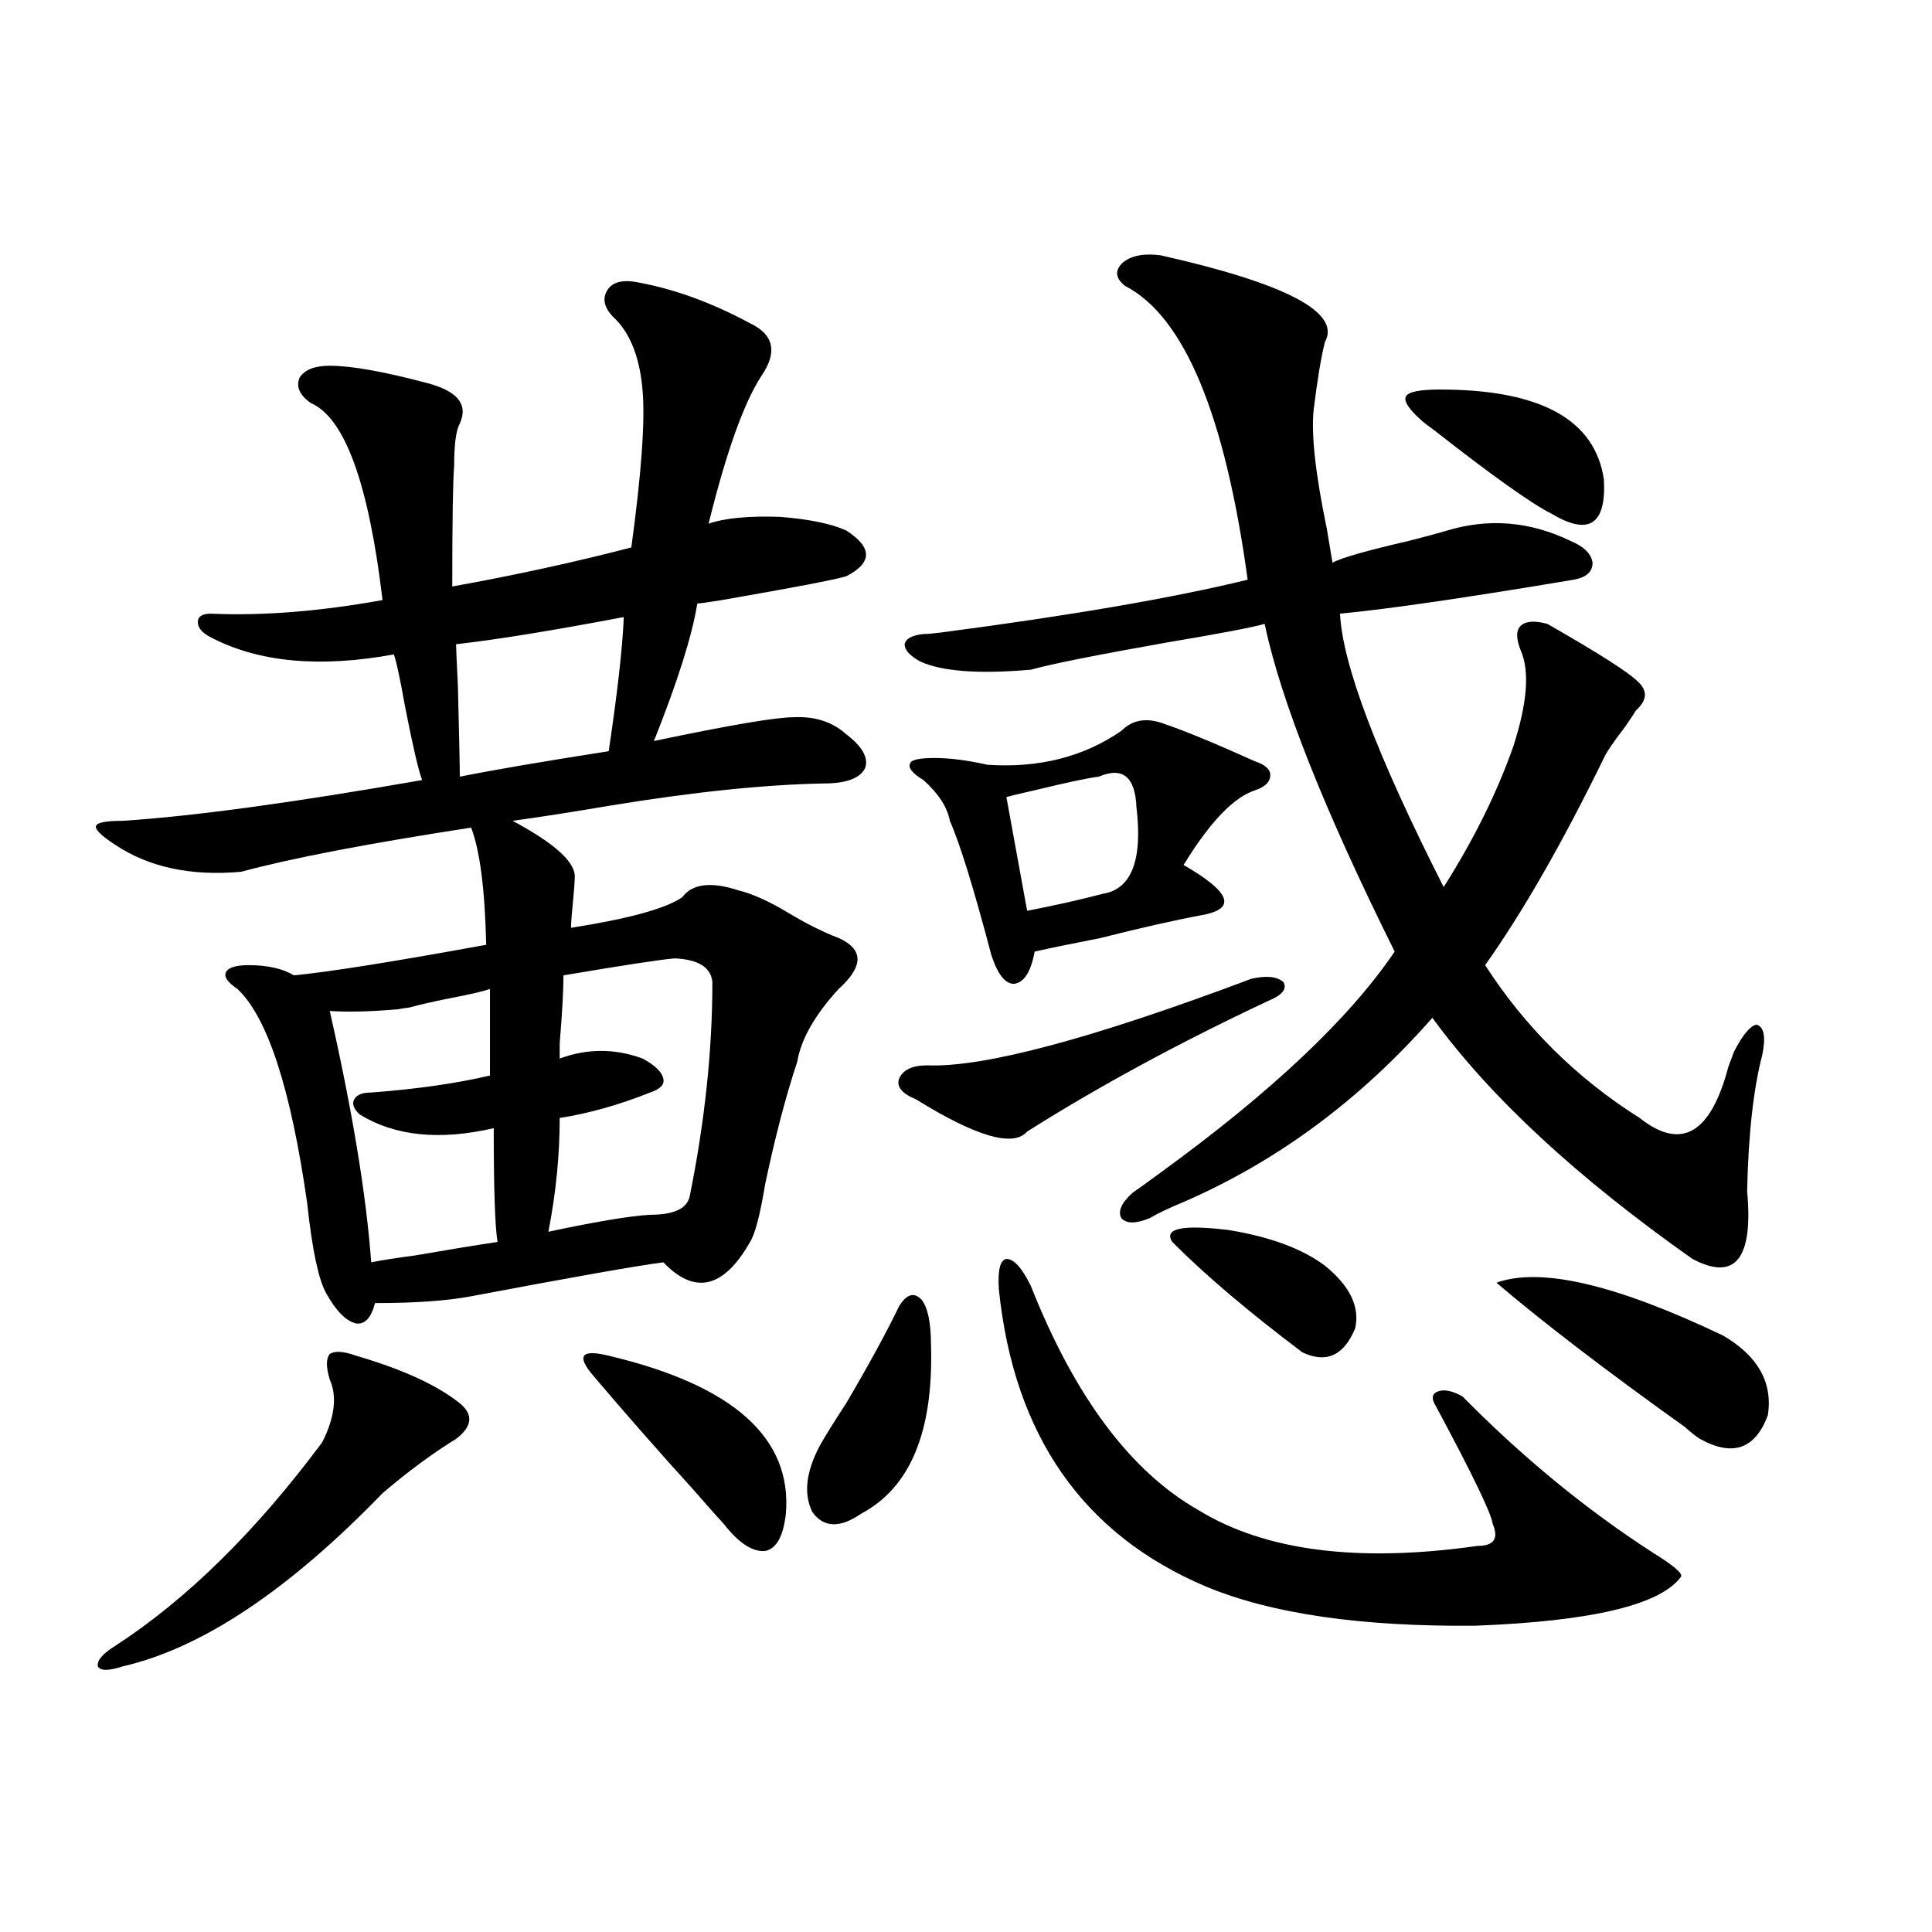 <?xml version="1.0" encoding="utf-8"?>
<!-- Generator: Adobe Illustrator 16.0.0, SVG Export Plug-In . SVG Version: 6.00 Build 0)  -->
<!DOCTYPE svg PUBLIC "-//W3C//DTD SVG 1.1//EN" "http://www.w3.org/Graphics/SVG/1.1/DTD/svg11.dtd">
<svg version="1.1" id="图层_1" xmlns="http://www.w3.org/2000/svg" xmlns:xlink="http://www.w3.org/1999/xlink" x="0px" y="0px"
	 width="1000px" height="1000px" viewBox="0 0 1000 1000" enable-background="new 0 0 1000 1000" xml:space="preserve">
<path d="M330.675,146.246c18.856,3.516,38.048,10.547,57.56,21.094c12.348,5.863,14.299,14.941,5.854,27.246
	c-9.115,14.063-18.216,39.551-27.316,76.465c8.445-2.925,20.808-4.093,37.072-3.516c14.954,1.181,26.341,3.516,34.146,7.031
	c13.658,8.789,13.658,16.699,0,23.73c-5.854,1.758-27.316,5.864-64.389,12.305c-7.164,1.181-11.387,1.758-12.683,1.758
	c-2.606,16.411-10.091,40.142-22.438,71.191c39.023-8.198,63.078-12.305,72.193-12.305c11.052-0.577,20.152,2.349,27.316,8.789
	c8.445,6.454,11.707,12.305,9.756,17.578c-2.606,5.273-9.756,7.91-21.463,7.91c-30.578,0.591-67.315,4.395-110.241,11.426
	c-20.822,3.516-37.728,6.152-50.73,7.91c20.808,11.138,31.539,20.517,32.194,28.125c0,2.938-0.335,7.622-0.976,14.063
	c-0.655,6.454-0.976,10.849-0.976,13.184c29.908-4.683,49.1-9.956,57.56-15.82c5.198-7.031,14.954-8.198,29.268-3.516
	c7.149,1.758,15.609,5.575,25.365,11.426c9.756,5.864,18.536,10.259,26.341,13.184c13.003,5.864,13.003,14.653,0,26.367
	c-12.362,13.485-19.512,26.079-21.463,37.793c-5.854,17.578-11.387,38.672-16.585,63.281c-2.606,15.82-5.213,25.79-7.805,29.883
	c-13.658,24.032-28.627,27.548-44.877,10.547c-13.658,1.758-46.828,7.622-99.51,17.578c-12.362,2.349-28.947,3.516-49.755,3.516
	c-1.951,7.622-5.213,11.138-9.756,10.547c-5.213-1.167-10.411-6.44-15.609-15.82c-3.902-7.031-7.164-22.55-9.756-46.582
	c-8.46-59.175-20.487-96.089-36.097-110.742c-5.213-3.516-7.164-6.44-5.854-8.789c1.296-2.335,5.198-3.516,11.707-3.516
	c9.756,0,17.561,1.758,23.414,5.273c18.201-1.758,51.371-7.031,99.51-15.82c-0.655-28.702-3.262-48.917-7.805-60.645
	c-53.337,8.212-93.016,15.82-119.021,22.852c-26.021,2.349-47.804-2.335-65.364-14.063c-7.164-4.683-10.411-7.91-9.756-9.668
	c0.641-1.758,5.198-2.637,13.658-2.637c36.417-2.335,88.123-9.366,155.118-21.094c-1.951-5.273-4.878-17.866-8.78-37.793
	c-2.606-14.64-4.558-23.73-5.854-27.246c-38.383,7.031-69.922,4.106-94.632-8.789c-4.558-2.335-6.829-4.972-6.829-7.91
	c0-2.925,2.271-4.395,6.829-4.395c26.661,1.181,56.249-1.167,88.778-7.031c-7.164-60.343-19.512-94.332-37.072-101.953
	c-5.854-4.093-7.805-8.487-5.854-13.184c2.592-4.093,7.805-6.152,15.609-6.152c11.052,0,27.637,2.938,49.755,8.789
	c16.25,4.105,22.104,11.137,17.561,21.094c-1.951,3.516-2.927,10.849-2.927,21.973c-0.655,7.621-0.976,28.427-0.976,62.402
	c32.515-5.851,63.413-12.593,92.681-20.215c5.198-38.082,7.149-65.039,5.854-80.859c-1.311-16.397-5.854-28.702-13.658-36.914
	c-5.854-5.273-7.484-10.245-4.878-14.941C316.682,145.957,322.215,144.488,330.675,146.246z M184.337,701.715
	c24.055,7.031,41.95,15.243,53.657,24.609c7.149,5.864,6.494,12.017-1.951,18.457c-12.362,7.622-25.045,17.001-38.048,28.125
	c-48.779,50.386-93.656,80.269-134.631,89.648c-7.164,2.335-11.387,2.335-12.683,0c-0.655-2.938,2.271-6.454,8.78-10.547
	c37.072-24.032,72.834-59.175,107.314-105.469c6.494-12.882,7.805-23.73,3.902-32.52c-1.951-6.44-1.951-10.835,0-13.184
	C173.271,699.078,177.828,699.38,184.337,701.715z M253.604,511.871c-3.262,1.181-9.436,2.637-18.536,4.395
	c-9.115,1.758-16.92,3.516-23.414,5.273c-0.655,0-2.606,0.302-5.854,0.879c-13.658,1.181-25.365,1.47-35.121,0.879
	c11.707,51.567,18.856,94.922,21.463,130.078c5.854-1.167,13.323-2.335,22.438-3.516c16.905-2.925,31.219-5.273,42.926-7.031
	c-1.311-8.198-1.951-27.823-1.951-58.887c-27.972,6.454-51.065,4.106-69.267-7.031c-3.262-2.925-4.237-5.562-2.927-7.91
	c1.296-2.335,4.223-3.516,8.78-3.516c23.414-1.758,43.901-4.683,61.462-8.789V511.871z M322.87,319.391
	c-37.072,7.031-66.02,11.728-86.827,14.063c0,1.181,0.32,8.501,0.976,21.973c0.641,25.79,0.976,41.309,0.976,46.582
	c17.561-3.516,43.246-7.91,77.071-13.184C319.608,358.364,322.215,335.211,322.87,319.391z M368.723,508.355
	c-0.655-7.608-7.164-11.714-19.512-12.305c-7.164,0.591-26.341,3.516-57.56,8.789c0,7.622-0.655,19.336-1.951,35.156
	c0,4.696,0,7.333,0,7.91c14.299-5.273,28.612-5.273,42.926,0c6.494,3.516,10.076,7.031,10.731,10.547
	c0.641,2.938-1.631,5.273-6.829,7.031c-16.265,6.454-31.874,10.849-46.828,13.184c0,19.336-1.951,38.974-5.854,58.887
	c24.71-5.273,42.271-8.198,52.682-8.789c12.348,0,19.177-3.214,20.487-9.668C364.82,580.426,368.723,543.512,368.723,508.355z
	 M315.065,701.715c64.389,15.243,94.952,42.489,91.705,81.738c-1.311,11.728-4.878,18.169-10.731,19.336
	c-6.509,0.591-13.658-4.093-21.463-14.063c-3.262-3.516-8.46-9.366-15.609-17.578c-17.561-19.336-34.801-38.96-51.706-58.887
	c-4.558-5.273-6.188-8.789-4.878-10.547C303.679,699.957,307.901,699.957,315.065,701.715z M465.306,676.227
	c3.902-6.44,7.805-7.608,11.707-3.516c3.247,4.106,4.878,12.017,4.878,23.73c1.296,44.536-10.731,73.54-36.097,87.012
	c-11.066,7.622-19.512,7.333-25.365-0.879c-4.558-9.366-3.262-20.792,3.902-34.277c2.592-4.683,7.149-12.003,13.658-21.973
	C449.696,706.411,458.797,689.712,465.306,676.227z M647.74,506.598c7.805-1.758,13.323-1.167,16.585,1.758
	c1.951,3.516-0.655,6.743-7.805,9.668c-46.188,21.685-87.803,44.247-124.875,67.676c-7.164,8.212-26.341,2.637-57.56-16.699
	c-7.164-2.925-10.091-6.44-8.78-10.547c1.951-4.683,6.829-7.031,14.634-7.031C509.207,552.603,565.136,537.661,647.74,506.598z
	 M600.912,132.184c65.029,14.652,93.321,29.594,84.876,44.824c-1.951,7.621-3.902,19.336-5.854,35.156
	c-1.311,12.895,0.976,33.398,6.829,61.523c1.296,7.622,2.271,13.485,2.927,17.578c3.902-2.335,17.226-6.152,39.999-11.426
	c9.101-2.335,15.609-4.093,19.512-5.273c21.463-6.44,42.591-4.683,63.413,5.273c7.149,2.938,11.052,6.743,11.707,11.426
	c0,4.696-3.262,7.622-9.756,8.789c-55.943,9.38-96.263,15.243-120.973,17.578c1.296,26.367,19.177,73.54,53.657,141.504
	c15.609-24.609,27.637-48.917,36.097-72.949c7.149-22.261,8.445-38.672,3.902-49.219c-2.606-6.44-2.606-10.835,0-13.184
	c2.592-2.335,7.149-2.637,13.658-0.879c26.661,15.243,42.271,25.2,46.828,29.883c5.198,4.696,4.878,9.668-0.976,14.941
	c-0.655,1.181-2.606,4.106-5.854,8.789c-5.854,7.622-9.436,12.896-10.731,15.82c-21.463,43.945-41.95,79.692-61.462,107.227
	c20.808,32.231,47.469,58.599,79.998,79.102c21.463,17.001,36.737,8.212,45.853-26.367c1.296-3.516,2.271-6.152,2.927-7.91
	c4.543-8.789,8.445-13.472,11.707-14.063c3.902,1.181,4.878,6.454,2.927,15.82c-4.558,17.578-7.164,41.021-7.805,70.313
	c3.247,35.156-6.188,46.884-28.292,35.156c-59.846-42.188-104.723-83.784-134.631-124.805
	c-37.072,42.188-79.678,73.828-127.802,94.922c-8.46,3.516-14.634,6.454-18.536,8.789c-7.164,2.938-12.042,2.938-14.634,0
	c-1.951-3.516,0-7.91,5.854-13.184c2.592-1.758,7.47-5.273,14.634-10.547c57.225-41.597,97.559-79.679,120.973-114.258
	c-36.432-73.237-58.87-129.776-67.315-169.629c-5.854,1.758-22.773,4.985-50.73,9.668c-36.432,6.454-59.846,11.138-70.242,14.063
	c-27.316,2.349-46.508,0.879-57.56-4.395c-5.213-2.925-7.805-5.851-7.805-8.789c0.641-2.925,3.902-4.683,9.756-5.273
	c1.951,0,5.198-0.288,9.756-0.879c66.98-8.789,119.662-17.866,158.045-27.246c-11.707-85.543-32.85-136.23-63.413-152.051
	c-5.213-4.093-5.533-8.199-0.976-12.305C585.943,132.184,592.452,131.016,600.912,132.184z M580.425,378.277
	c5.854-5.851,13.323-7.031,22.438-3.516c10.396,3.516,26.006,9.97,46.828,19.336c5.198,1.758,7.805,4.106,7.805,7.031
	c0,3.516-2.606,6.152-7.805,7.91c-11.066,3.516-23.414,16.411-37.072,38.672c23.414,13.485,27.316,21.973,11.707,25.488
	c-15.609,2.938-33.825,7.031-54.633,12.305c-14.969,2.938-26.341,5.273-34.146,7.031c-1.951,10.547-5.533,16.122-10.731,16.699
	c-4.558,0-8.46-4.972-11.707-14.941c-9.115-34.565-16.265-57.706-21.463-69.434c-1.311-7.031-5.854-14.063-13.658-21.094
	c-5.854-3.516-8.14-6.44-6.829-8.789c0.641-1.758,4.878-2.637,12.683-2.637s16.905,1.181,27.316,3.516
	C537.819,397.613,560.913,391.763,580.425,378.277z M517.012,667.438c-0.655-9.956,0.641-15.229,3.902-15.82
	c3.902,0,8.125,4.696,12.683,14.063c22.759,57.431,51.706,96.103,86.827,116.016c34.466,21.094,82.59,27.246,144.387,18.457
	c8.445,0,11.052-3.804,7.805-11.426c-0.655-5.273-10.411-25.488-29.268-60.645c-2.606-4.093-2.286-6.729,0.976-7.91
	c3.247-1.167,7.47-0.288,12.683,2.637c31.219,31.641,64.054,58.599,98.534,80.859c10.396,6.454,15.274,10.547,14.634,12.305
	c-10.411,14.64-45.853,23.14-106.339,25.488c-59.19,0.577-105.698-6.152-139.509-20.215
	C560.578,794.302,524.816,743.023,517.012,667.438z M568.718,402.008c-5.213,0.591-16.265,2.938-33.17,7.031
	c-7.805,1.758-12.683,2.938-14.634,3.516l10.731,58.887c14.954-2.925,27.957-5.851,39.023-8.789
	c14.954-2.335,20.808-17.276,17.561-44.824C587.574,402.008,581.065,396.734,568.718,402.008z M606.766,642.828
	c-4.558-7.031,5.198-9.077,29.268-6.152c21.463,3.516,38.048,9.668,49.755,18.457c13.003,10.547,18.201,21.396,15.609,32.52
	c-5.854,14.063-14.969,18.169-27.316,12.305C646.109,678.863,623.671,659.829,606.766,642.828z M745.299,201.617
	c52.026,0,80.318,15.531,84.876,46.582c0.641,11.728-1.311,19.048-5.854,21.973c-4.558,2.938-11.707,1.47-21.463-4.395
	c-10.411-5.273-30.578-19.625-60.486-43.066c-3.262-2.335-5.533-4.093-6.829-5.273c-6.509-5.851-9.115-9.957-7.805-12.305
	C729.034,202.798,734.888,201.617,745.299,201.617z M774.566,663.922c22.759-8.198,61.782,0.879,117.07,27.246
	c18.201,10.547,26.006,24.321,23.414,41.309c-6.509,17.578-18.216,21.685-35.121,12.305c-1.951-1.167-4.558-3.214-7.805-6.152
	C831.15,709.337,798.621,684.438,774.566,663.922z"/>
</svg>
